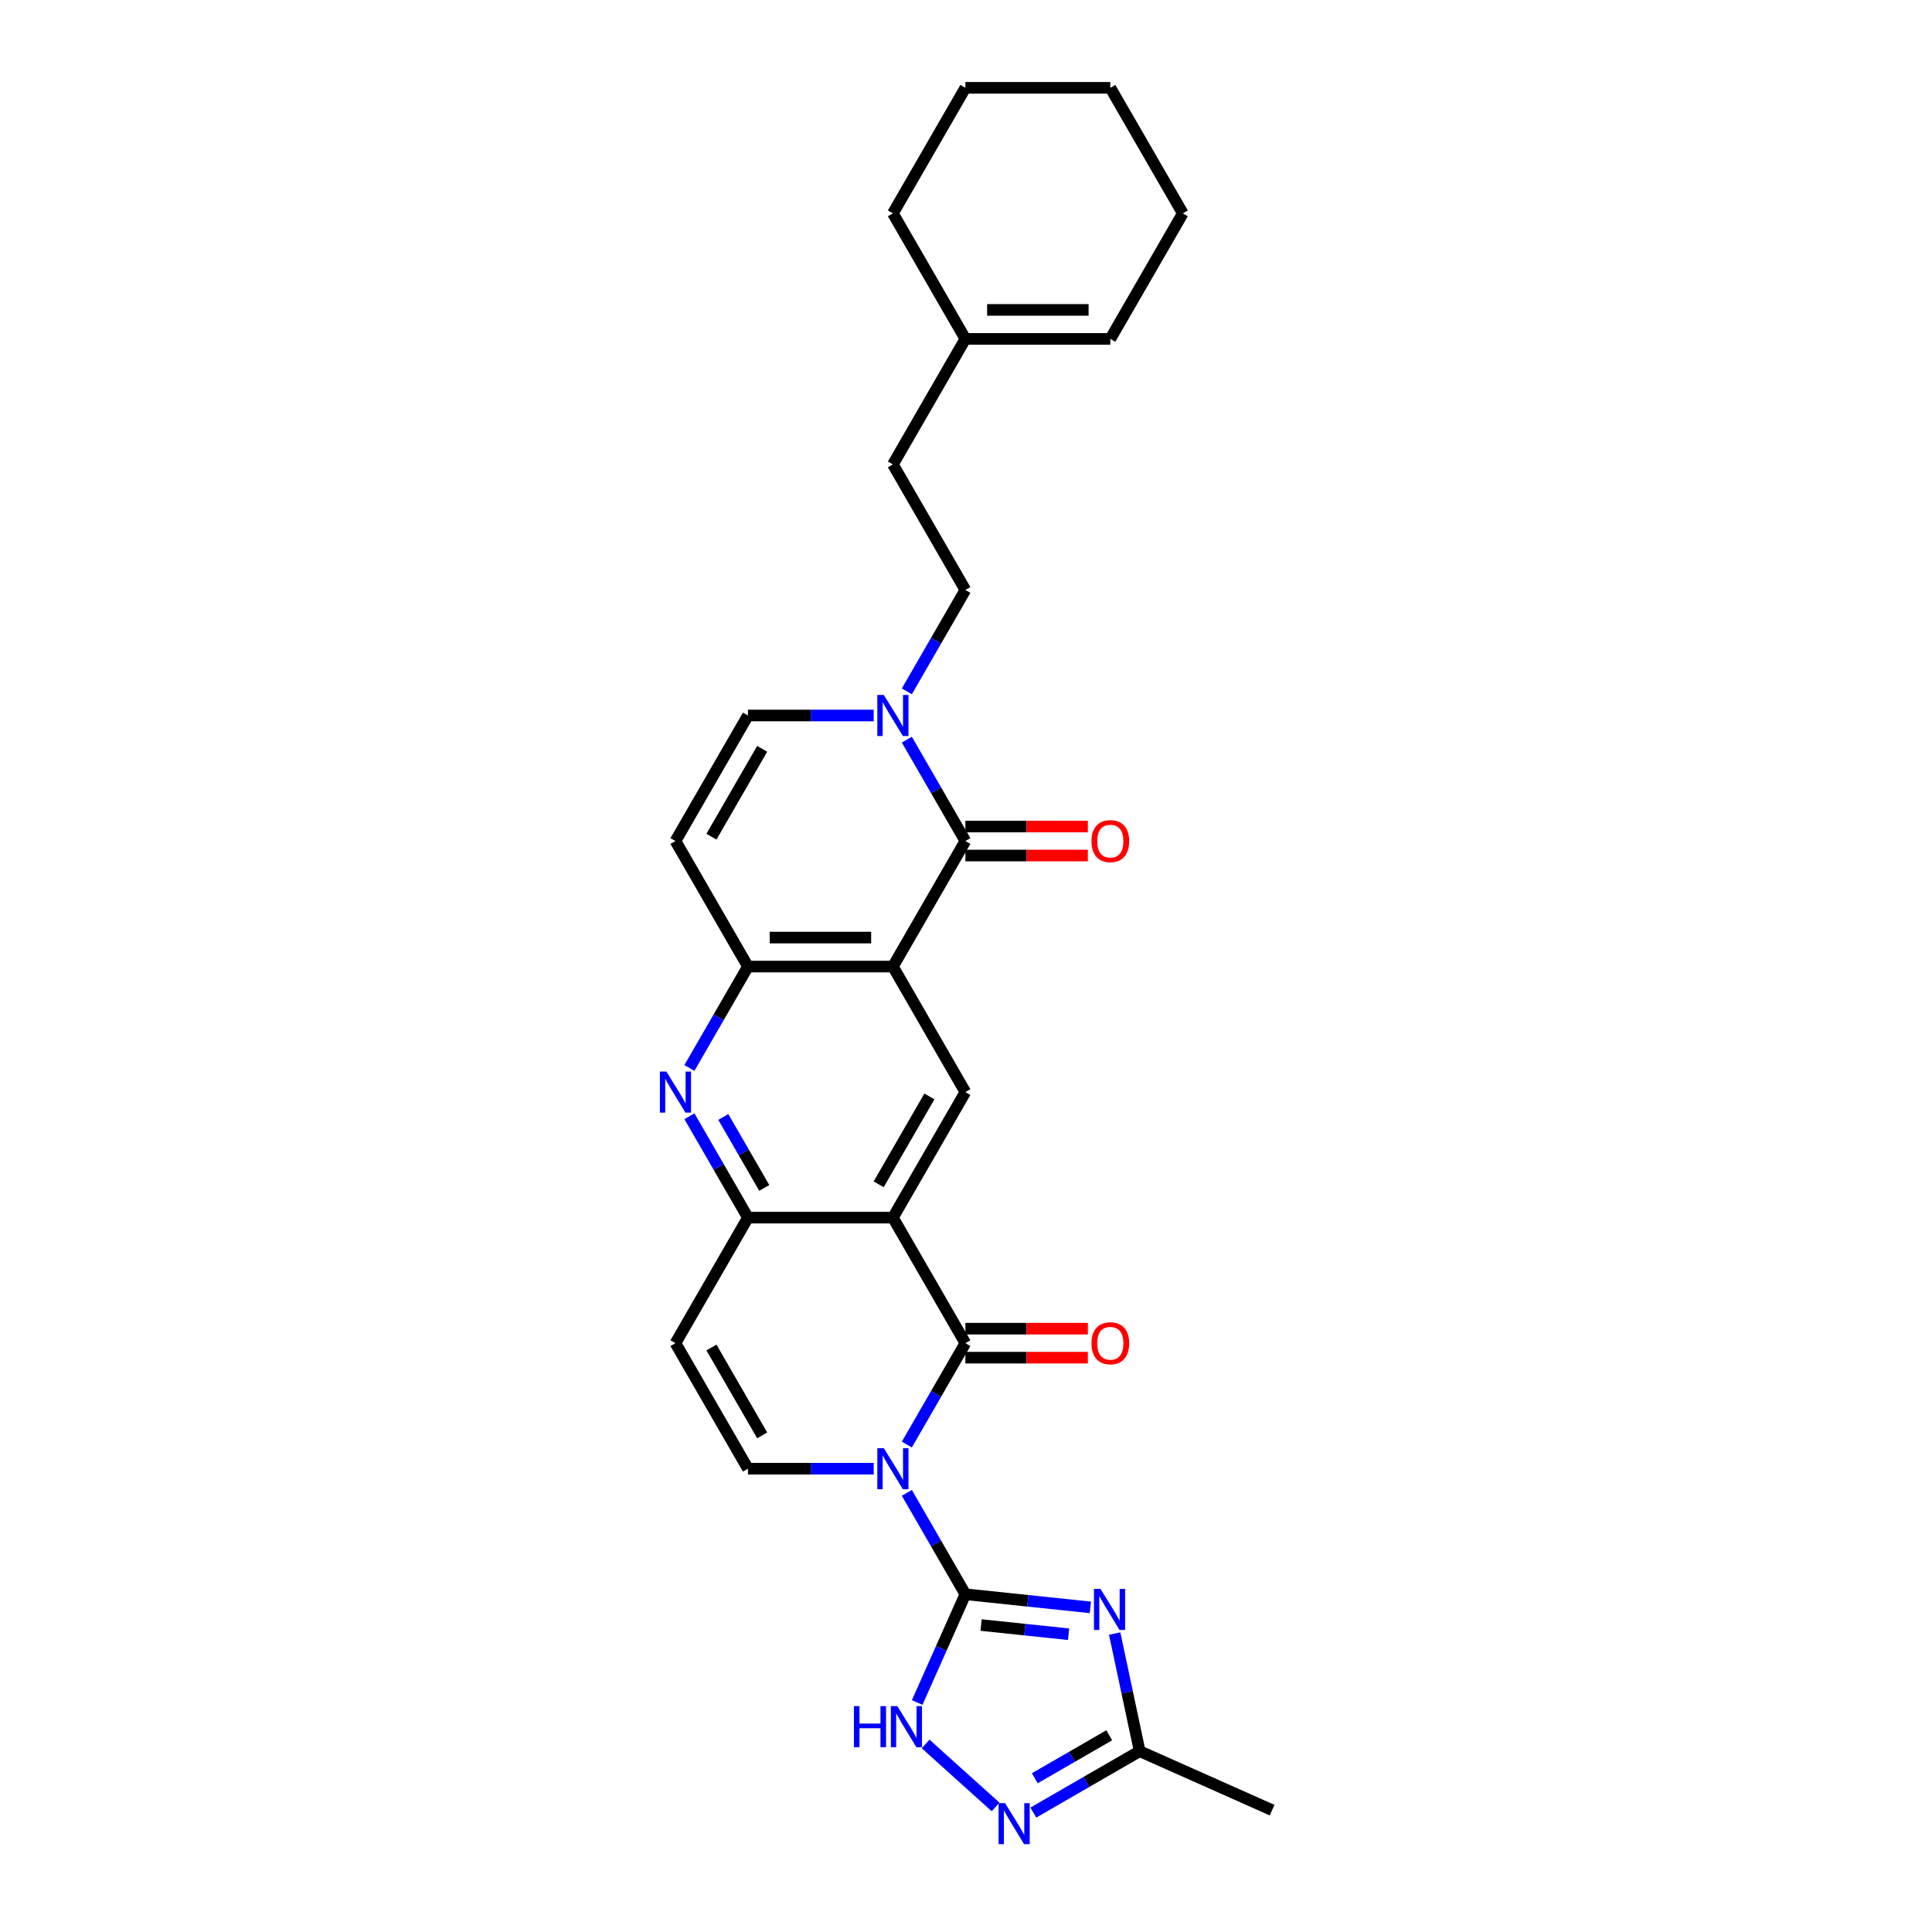 <?xml version='1.0' encoding='iso-8859-1'?>
<svg version='1.1' baseProfile='full'
              xmlns='http://www.w3.org/2000/svg'
                      xmlns:rdkit='http://www.rdkit.org/xml'
                      xmlns:xlink='http://www.w3.org/1999/xlink'
                  xml:space='preserve'
width='1000px' height='1000px' viewBox='0 0 1000 1000'>
<!-- END OF HEADER -->
<rect style='opacity:1.0;fill:#FFFFFF;stroke:none' width='1000' height='1000' x='0' y='0'> </rect>
<path class='bond-0' d='M 469.381,772.698 L 484.529,798.937' style='fill:none;fill-rule:evenodd;stroke:#0000FF;stroke-width:6px;stroke-linecap:butt;stroke-linejoin:miter;stroke-opacity:1' />
<path class='bond-0' d='M 484.529,798.937 L 499.678,825.175' style='fill:none;fill-rule:evenodd;stroke:#000000;stroke-width:6px;stroke-linecap:butt;stroke-linejoin:miter;stroke-opacity:1' />
<path class='bond-1' d='M 469.381,747.699 L 484.529,721.46' style='fill:none;fill-rule:evenodd;stroke:#0000FF;stroke-width:6px;stroke-linecap:butt;stroke-linejoin:miter;stroke-opacity:1' />
<path class='bond-1' d='M 484.529,721.46 L 499.678,695.222' style='fill:none;fill-rule:evenodd;stroke:#000000;stroke-width:6px;stroke-linecap:butt;stroke-linejoin:miter;stroke-opacity:1' />
<path class='bond-8' d='M 452.23,760.199 L 419.683,760.199' style='fill:none;fill-rule:evenodd;stroke:#0000FF;stroke-width:6px;stroke-linecap:butt;stroke-linejoin:miter;stroke-opacity:1' />
<path class='bond-8' d='M 419.683,760.199 L 387.135,760.199' style='fill:none;fill-rule:evenodd;stroke:#000000;stroke-width:6px;stroke-linecap:butt;stroke-linejoin:miter;stroke-opacity:1' />
<path class='bond-2' d='M 499.678,825.175 L 532.02,828.575' style='fill:none;fill-rule:evenodd;stroke:#000000;stroke-width:6px;stroke-linecap:butt;stroke-linejoin:miter;stroke-opacity:1' />
<path class='bond-2' d='M 532.02,828.575 L 564.362,831.974' style='fill:none;fill-rule:evenodd;stroke:#0000FF;stroke-width:6px;stroke-linecap:butt;stroke-linejoin:miter;stroke-opacity:1' />
<path class='bond-2' d='M 507.812,841.119 L 530.452,843.498' style='fill:none;fill-rule:evenodd;stroke:#000000;stroke-width:6px;stroke-linecap:butt;stroke-linejoin:miter;stroke-opacity:1' />
<path class='bond-2' d='M 530.452,843.498 L 553.091,845.878' style='fill:none;fill-rule:evenodd;stroke:#0000FF;stroke-width:6px;stroke-linecap:butt;stroke-linejoin:miter;stroke-opacity:1' />
<path class='bond-9' d='M 499.678,825.175 L 487.202,853.196' style='fill:none;fill-rule:evenodd;stroke:#000000;stroke-width:6px;stroke-linecap:butt;stroke-linejoin:miter;stroke-opacity:1' />
<path class='bond-9' d='M 487.202,853.196 L 474.727,881.218' style='fill:none;fill-rule:evenodd;stroke:#0000FF;stroke-width:6px;stroke-linecap:butt;stroke-linejoin:miter;stroke-opacity:1' />
<path class='bond-3' d='M 499.678,695.222 L 462.164,630.245' style='fill:none;fill-rule:evenodd;stroke:#000000;stroke-width:6px;stroke-linecap:butt;stroke-linejoin:miter;stroke-opacity:1' />
<path class='bond-18' d='M 499.678,702.725 L 531.378,702.725' style='fill:none;fill-rule:evenodd;stroke:#000000;stroke-width:6px;stroke-linecap:butt;stroke-linejoin:miter;stroke-opacity:1' />
<path class='bond-18' d='M 531.378,702.725 L 563.077,702.725' style='fill:none;fill-rule:evenodd;stroke:#FF0000;stroke-width:6px;stroke-linecap:butt;stroke-linejoin:miter;stroke-opacity:1' />
<path class='bond-18' d='M 499.678,687.719 L 531.378,687.719' style='fill:none;fill-rule:evenodd;stroke:#000000;stroke-width:6px;stroke-linecap:butt;stroke-linejoin:miter;stroke-opacity:1' />
<path class='bond-18' d='M 531.378,687.719 L 563.077,687.719' style='fill:none;fill-rule:evenodd;stroke:#FF0000;stroke-width:6px;stroke-linecap:butt;stroke-linejoin:miter;stroke-opacity:1' />
<path class='bond-15' d='M 576.953,845.518 L 583.424,875.962' style='fill:none;fill-rule:evenodd;stroke:#0000FF;stroke-width:6px;stroke-linecap:butt;stroke-linejoin:miter;stroke-opacity:1' />
<path class='bond-15' d='M 583.424,875.962 L 589.895,906.407' style='fill:none;fill-rule:evenodd;stroke:#000000;stroke-width:6px;stroke-linecap:butt;stroke-linejoin:miter;stroke-opacity:1' />
<path class='bond-12' d='M 462.164,630.245 L 499.678,565.268' style='fill:none;fill-rule:evenodd;stroke:#000000;stroke-width:6px;stroke-linecap:butt;stroke-linejoin:miter;stroke-opacity:1' />
<path class='bond-12' d='M 454.796,612.996 L 481.056,567.512' style='fill:none;fill-rule:evenodd;stroke:#000000;stroke-width:6px;stroke-linecap:butt;stroke-linejoin:miter;stroke-opacity:1' />
<path class='bond-29' d='M 462.164,630.245 L 387.135,630.245' style='fill:none;fill-rule:evenodd;stroke:#000000;stroke-width:6px;stroke-linecap:butt;stroke-linejoin:miter;stroke-opacity:1' />
<path class='bond-4' d='M 462.164,500.292 L 499.678,565.268' style='fill:none;fill-rule:evenodd;stroke:#000000;stroke-width:6px;stroke-linecap:butt;stroke-linejoin:miter;stroke-opacity:1' />
<path class='bond-5' d='M 462.164,500.292 L 499.678,435.315' style='fill:none;fill-rule:evenodd;stroke:#000000;stroke-width:6px;stroke-linecap:butt;stroke-linejoin:miter;stroke-opacity:1' />
<path class='bond-31' d='M 462.164,500.292 L 387.135,500.292' style='fill:none;fill-rule:evenodd;stroke:#000000;stroke-width:6px;stroke-linecap:butt;stroke-linejoin:miter;stroke-opacity:1' />
<path class='bond-31' d='M 450.91,485.286 L 398.389,485.286' style='fill:none;fill-rule:evenodd;stroke:#000000;stroke-width:6px;stroke-linecap:butt;stroke-linejoin:miter;stroke-opacity:1' />
<path class='bond-11' d='M 499.678,435.315 L 484.529,409.076' style='fill:none;fill-rule:evenodd;stroke:#000000;stroke-width:6px;stroke-linecap:butt;stroke-linejoin:miter;stroke-opacity:1' />
<path class='bond-11' d='M 484.529,409.076 L 469.381,382.838' style='fill:none;fill-rule:evenodd;stroke:#0000FF;stroke-width:6px;stroke-linecap:butt;stroke-linejoin:miter;stroke-opacity:1' />
<path class='bond-19' d='M 499.678,442.818 L 531.378,442.818' style='fill:none;fill-rule:evenodd;stroke:#000000;stroke-width:6px;stroke-linecap:butt;stroke-linejoin:miter;stroke-opacity:1' />
<path class='bond-19' d='M 531.378,442.818 L 563.077,442.818' style='fill:none;fill-rule:evenodd;stroke:#FF0000;stroke-width:6px;stroke-linecap:butt;stroke-linejoin:miter;stroke-opacity:1' />
<path class='bond-19' d='M 499.678,427.812 L 531.378,427.812' style='fill:none;fill-rule:evenodd;stroke:#000000;stroke-width:6px;stroke-linecap:butt;stroke-linejoin:miter;stroke-opacity:1' />
<path class='bond-19' d='M 531.378,427.812 L 563.077,427.812' style='fill:none;fill-rule:evenodd;stroke:#FF0000;stroke-width:6px;stroke-linecap:butt;stroke-linejoin:miter;stroke-opacity:1' />
<path class='bond-6' d='M 387.135,630.245 L 349.621,695.222' style='fill:none;fill-rule:evenodd;stroke:#000000;stroke-width:6px;stroke-linecap:butt;stroke-linejoin:miter;stroke-opacity:1' />
<path class='bond-10' d='M 387.135,630.245 L 371.986,604.007' style='fill:none;fill-rule:evenodd;stroke:#000000;stroke-width:6px;stroke-linecap:butt;stroke-linejoin:miter;stroke-opacity:1' />
<path class='bond-10' d='M 371.986,604.007 L 356.838,577.768' style='fill:none;fill-rule:evenodd;stroke:#0000FF;stroke-width:6px;stroke-linecap:butt;stroke-linejoin:miter;stroke-opacity:1' />
<path class='bond-10' d='M 395.586,614.871 L 384.982,596.504' style='fill:none;fill-rule:evenodd;stroke:#000000;stroke-width:6px;stroke-linecap:butt;stroke-linejoin:miter;stroke-opacity:1' />
<path class='bond-10' d='M 384.982,596.504 L 374.378,578.137' style='fill:none;fill-rule:evenodd;stroke:#0000FF;stroke-width:6px;stroke-linecap:butt;stroke-linejoin:miter;stroke-opacity:1' />
<path class='bond-7' d='M 387.135,500.292 L 371.986,526.53' style='fill:none;fill-rule:evenodd;stroke:#000000;stroke-width:6px;stroke-linecap:butt;stroke-linejoin:miter;stroke-opacity:1' />
<path class='bond-7' d='M 371.986,526.53 L 356.838,552.769' style='fill:none;fill-rule:evenodd;stroke:#0000FF;stroke-width:6px;stroke-linecap:butt;stroke-linejoin:miter;stroke-opacity:1' />
<path class='bond-16' d='M 387.135,500.292 L 349.621,435.315' style='fill:none;fill-rule:evenodd;stroke:#000000;stroke-width:6px;stroke-linecap:butt;stroke-linejoin:miter;stroke-opacity:1' />
<path class='bond-14' d='M 387.135,760.199 L 349.621,695.222' style='fill:none;fill-rule:evenodd;stroke:#000000;stroke-width:6px;stroke-linecap:butt;stroke-linejoin:miter;stroke-opacity:1' />
<path class='bond-14' d='M 394.503,742.949 L 368.243,697.466' style='fill:none;fill-rule:evenodd;stroke:#000000;stroke-width:6px;stroke-linecap:butt;stroke-linejoin:miter;stroke-opacity:1' />
<path class='bond-13' d='M 479.095,902.662 L 515.319,935.278' style='fill:none;fill-rule:evenodd;stroke:#0000FF;stroke-width:6px;stroke-linecap:butt;stroke-linejoin:miter;stroke-opacity:1' />
<path class='bond-20' d='M 469.381,357.838 L 484.529,331.6' style='fill:none;fill-rule:evenodd;stroke:#0000FF;stroke-width:6px;stroke-linecap:butt;stroke-linejoin:miter;stroke-opacity:1' />
<path class='bond-20' d='M 484.529,331.6 L 499.678,305.361' style='fill:none;fill-rule:evenodd;stroke:#000000;stroke-width:6px;stroke-linecap:butt;stroke-linejoin:miter;stroke-opacity:1' />
<path class='bond-32' d='M 452.23,370.338 L 419.683,370.338' style='fill:none;fill-rule:evenodd;stroke:#0000FF;stroke-width:6px;stroke-linecap:butt;stroke-linejoin:miter;stroke-opacity:1' />
<path class='bond-32' d='M 419.683,370.338 L 387.135,370.338' style='fill:none;fill-rule:evenodd;stroke:#000000;stroke-width:6px;stroke-linecap:butt;stroke-linejoin:miter;stroke-opacity:1' />
<path class='bond-30' d='M 534.852,938.186 L 562.374,922.297' style='fill:none;fill-rule:evenodd;stroke:#0000FF;stroke-width:6px;stroke-linecap:butt;stroke-linejoin:miter;stroke-opacity:1' />
<path class='bond-30' d='M 562.374,922.297 L 589.895,906.407' style='fill:none;fill-rule:evenodd;stroke:#000000;stroke-width:6px;stroke-linecap:butt;stroke-linejoin:miter;stroke-opacity:1' />
<path class='bond-30' d='M 535.606,920.424 L 554.871,909.301' style='fill:none;fill-rule:evenodd;stroke:#0000FF;stroke-width:6px;stroke-linecap:butt;stroke-linejoin:miter;stroke-opacity:1' />
<path class='bond-30' d='M 554.871,909.301 L 574.136,898.179' style='fill:none;fill-rule:evenodd;stroke:#000000;stroke-width:6px;stroke-linecap:butt;stroke-linejoin:miter;stroke-opacity:1' />
<path class='bond-24' d='M 589.895,906.407 L 658.437,936.924' style='fill:none;fill-rule:evenodd;stroke:#000000;stroke-width:6px;stroke-linecap:butt;stroke-linejoin:miter;stroke-opacity:1' />
<path class='bond-17' d='M 349.621,435.315 L 387.135,370.338' style='fill:none;fill-rule:evenodd;stroke:#000000;stroke-width:6px;stroke-linecap:butt;stroke-linejoin:miter;stroke-opacity:1' />
<path class='bond-17' d='M 368.243,433.071 L 394.503,387.588' style='fill:none;fill-rule:evenodd;stroke:#000000;stroke-width:6px;stroke-linecap:butt;stroke-linejoin:miter;stroke-opacity:1' />
<path class='bond-23' d='M 499.678,305.361 L 462.164,240.385' style='fill:none;fill-rule:evenodd;stroke:#000000;stroke-width:6px;stroke-linecap:butt;stroke-linejoin:miter;stroke-opacity:1' />
<path class='bond-21' d='M 499.678,175.408 L 462.164,240.385' style='fill:none;fill-rule:evenodd;stroke:#000000;stroke-width:6px;stroke-linecap:butt;stroke-linejoin:miter;stroke-opacity:1' />
<path class='bond-22' d='M 499.678,175.408 L 574.707,175.408' style='fill:none;fill-rule:evenodd;stroke:#000000;stroke-width:6px;stroke-linecap:butt;stroke-linejoin:miter;stroke-opacity:1' />
<path class='bond-22' d='M 510.932,160.402 L 563.453,160.402' style='fill:none;fill-rule:evenodd;stroke:#000000;stroke-width:6px;stroke-linecap:butt;stroke-linejoin:miter;stroke-opacity:1' />
<path class='bond-25' d='M 499.678,175.408 L 462.164,110.431' style='fill:none;fill-rule:evenodd;stroke:#000000;stroke-width:6px;stroke-linecap:butt;stroke-linejoin:miter;stroke-opacity:1' />
<path class='bond-26' d='M 574.707,175.408 L 612.221,110.431' style='fill:none;fill-rule:evenodd;stroke:#000000;stroke-width:6px;stroke-linecap:butt;stroke-linejoin:miter;stroke-opacity:1' />
<path class='bond-27' d='M 462.164,110.431 L 499.678,45.455' style='fill:none;fill-rule:evenodd;stroke:#000000;stroke-width:6px;stroke-linecap:butt;stroke-linejoin:miter;stroke-opacity:1' />
<path class='bond-33' d='M 612.221,110.431 L 574.707,45.455' style='fill:none;fill-rule:evenodd;stroke:#000000;stroke-width:6px;stroke-linecap:butt;stroke-linejoin:miter;stroke-opacity:1' />
<path class='bond-28' d='M 499.678,45.455 L 574.707,45.455' style='fill:none;fill-rule:evenodd;stroke:#000000;stroke-width:6px;stroke-linecap:butt;stroke-linejoin:miter;stroke-opacity:1' />
<path  class='atom-0' d='M 457.467 749.575
L 464.43 760.829
Q 465.12 761.939, 466.23 763.95
Q 467.341 765.961, 467.401 766.081
L 467.401 749.575
L 470.222 749.575
L 470.222 770.823
L 467.311 770.823
L 459.838 758.518
Q 458.968 757.077, 458.037 755.427
Q 457.137 753.776, 456.867 753.266
L 456.867 770.823
L 454.106 770.823
L 454.106 749.575
L 457.467 749.575
' fill='#0000FF'/>
<path  class='atom-3' d='M 569.599 822.394
L 576.562 833.648
Q 577.252 834.759, 578.362 836.769
Q 579.473 838.78, 579.533 838.9
L 579.533 822.394
L 582.354 822.394
L 582.354 843.642
L 579.443 843.642
L 571.97 831.337
Q 571.1 829.897, 570.169 828.246
Q 569.269 826.595, 568.999 826.085
L 568.999 843.642
L 566.238 843.642
L 566.238 822.394
L 569.599 822.394
' fill='#0000FF'/>
<path  class='atom-10' d='M 441.986 883.093
L 444.867 883.093
L 444.867 892.127
L 455.731 892.127
L 455.731 883.093
L 458.612 883.093
L 458.612 904.341
L 455.731 904.341
L 455.731 894.528
L 444.867 894.528
L 444.867 904.341
L 441.986 904.341
L 441.986 883.093
' fill='#0000FF'/>
<path  class='atom-10' d='M 464.464 883.093
L 471.427 894.348
Q 472.117 895.458, 473.228 897.469
Q 474.338 899.48, 474.398 899.6
L 474.398 883.093
L 477.219 883.093
L 477.219 904.341
L 474.308 904.341
L 466.835 892.037
Q 465.965 890.596, 465.035 888.946
Q 464.134 887.295, 463.864 886.785
L 463.864 904.341
L 461.103 904.341
L 461.103 883.093
L 464.464 883.093
' fill='#0000FF'/>
<path  class='atom-11' d='M 344.924 554.644
L 351.887 565.899
Q 352.577 567.009, 353.687 569.02
Q 354.798 571.031, 354.858 571.151
L 354.858 554.644
L 357.679 554.644
L 357.679 575.892
L 354.768 575.892
L 347.295 563.588
Q 346.425 562.147, 345.494 560.497
Q 344.594 558.846, 344.324 558.336
L 344.324 575.892
L 341.563 575.892
L 341.563 554.644
L 344.924 554.644
' fill='#0000FF'/>
<path  class='atom-12' d='M 457.467 359.714
L 464.43 370.968
Q 465.12 372.079, 466.23 374.09
Q 467.341 376.1, 467.401 376.22
L 467.401 359.714
L 470.222 359.714
L 470.222 380.962
L 467.311 380.962
L 459.838 368.658
Q 458.968 367.217, 458.037 365.566
Q 457.137 363.916, 456.867 363.406
L 456.867 380.962
L 454.106 380.962
L 454.106 359.714
L 457.467 359.714
' fill='#0000FF'/>
<path  class='atom-14' d='M 520.222 933.297
L 527.184 944.552
Q 527.875 945.662, 528.985 947.673
Q 530.095 949.684, 530.155 949.804
L 530.155 933.297
L 532.976 933.297
L 532.976 954.545
L 530.065 954.545
L 522.593 942.241
Q 521.722 940.8, 520.792 939.15
Q 519.891 937.499, 519.621 936.989
L 519.621 954.545
L 516.86 954.545
L 516.86 933.297
L 520.222 933.297
' fill='#0000FF'/>
<path  class='atom-19' d='M 564.953 695.282
Q 564.953 690.18, 567.474 687.329
Q 569.995 684.478, 574.707 684.478
Q 579.419 684.478, 581.94 687.329
Q 584.461 690.18, 584.461 695.282
Q 584.461 700.444, 581.91 703.385
Q 579.359 706.296, 574.707 706.296
Q 570.025 706.296, 567.474 703.385
Q 564.953 700.474, 564.953 695.282
M 574.707 703.895
Q 577.948 703.895, 579.689 701.734
Q 581.459 699.544, 581.459 695.282
Q 581.459 691.11, 579.689 689.009
Q 577.948 686.879, 574.707 686.879
Q 571.466 686.879, 569.695 688.979
Q 567.954 691.08, 567.954 695.282
Q 567.954 699.574, 569.695 701.734
Q 571.466 703.895, 574.707 703.895
' fill='#FF0000'/>
<path  class='atom-20' d='M 564.953 435.375
Q 564.953 430.273, 567.474 427.422
Q 569.995 424.571, 574.707 424.571
Q 579.419 424.571, 581.94 427.422
Q 584.461 430.273, 584.461 435.375
Q 584.461 440.537, 581.91 443.478
Q 579.359 446.389, 574.707 446.389
Q 570.025 446.389, 567.474 443.478
Q 564.953 440.567, 564.953 435.375
M 574.707 443.988
Q 577.948 443.988, 579.689 441.827
Q 581.459 439.637, 581.459 435.375
Q 581.459 431.203, 579.689 429.103
Q 577.948 426.972, 574.707 426.972
Q 571.466 426.972, 569.695 429.073
Q 567.954 431.173, 567.954 435.375
Q 567.954 439.667, 569.695 441.827
Q 571.466 443.988, 574.707 443.988
' fill='#FF0000'/>
</svg>
